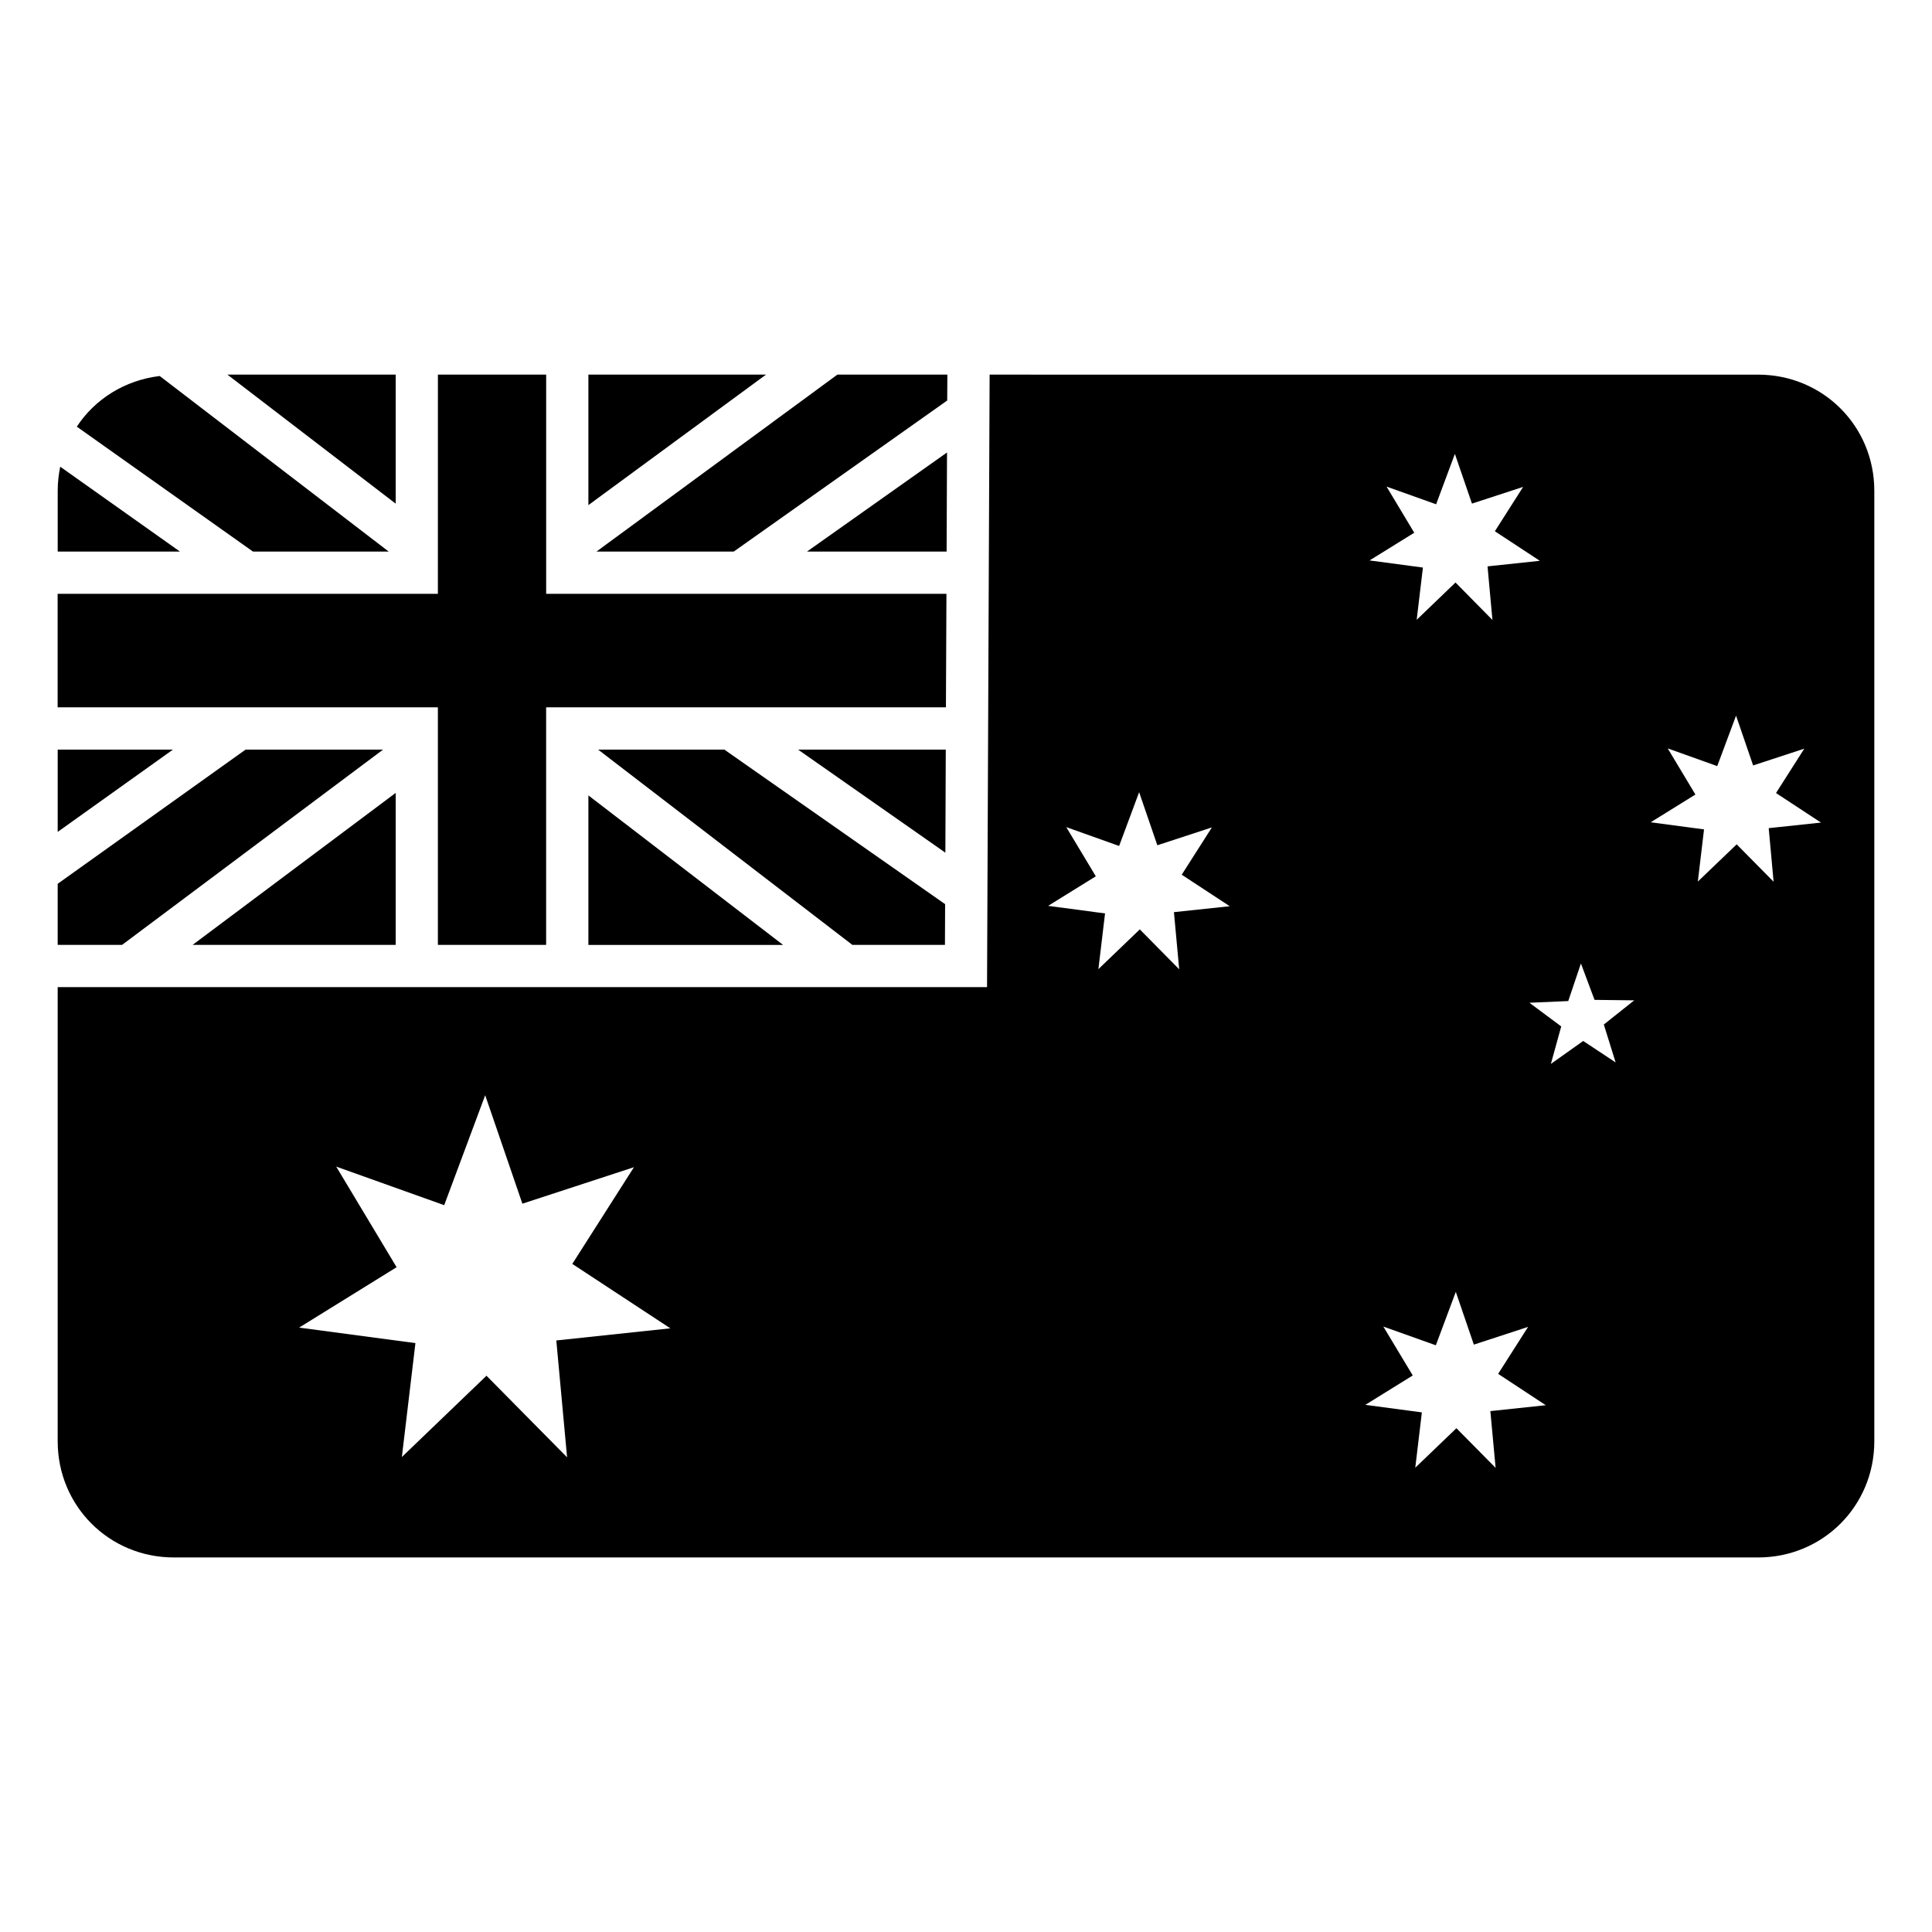 <?xml version="1.0" encoding="UTF-8"?>
<!-- Uploaded to: ICON Repo, www.iconrepo.com, Generator: ICON Repo Mixer Tools -->
<svg fill="#000000" width="800px" height="800px" version="1.1" viewBox="144 144 512 512" xmlns="http://www.w3.org/2000/svg">
 <g>
  <path d="m204.27 243.28h44.594v34.195z"/>
  <path d="m260.05 243.28h28.688v58.082h106.08l-0.137 30.082h-105.95v62.965h-28.688v-62.965h-100.77v-30.082h100.77z"/>
  <path d="m299.93 243.28h47.066l-47.066 34.578z"/>
  <path d="m365.91 243.28h29.152l-0.043 6.859-56.566 40.031h-36.379z"/>
  <path d="m406.26 243.28-0.684 162.32h-246.29v120.35c0 17.152 13.641 30.793 30.793 30.793h419.84c17.156 0 30.793-13.641 30.793-30.793v-251.89c0-17.152-13.637-30.777-30.793-30.777zm123.3 21.008 4.523 13.172 13.559-4.426-7.488 11.754 11.914 7.832-13.855 1.473 1.297 14.199-9.785-9.922-10.289 9.883 1.652-13.844-14.145-1.887 11.848-7.34-7.34-12.23 13.137 4.688zm74.512 69.371 4.523 13.188 13.559-4.441-7.492 11.754 11.918 7.832-13.855 1.477 1.297 14.199-9.785-9.91-10.293 9.867 1.641-13.828-14.129-1.887 11.848-7.352-7.34-12.219 13.121 4.688zm-158.19 20.281 4.824 14.062 14.457-4.727-7.992 12.531 12.723 8.352-14.789 1.57 1.395 15.145-10.441-10.578-10.973 10.535 1.762-14.762-15.086-2.008 12.641-7.832-7.832-13.035 14.008 5zm117.08 45.387 3.606 9.648 10.523 0.125-8.062 6.41 3.129 10.043-8.594-5.684-8.57 6.082 2.746-9.938-8.43-6.273 10.289-0.449zm-290.38 34.918 9.855 28.742 29.562-9.664-16.332 25.625 25.98 17.07-30.219 3.215 2.856 30.969-21.359-21.621-22.426 21.539 3.594-30.191-30.82-4.102 25.832-16.004-16.004-26.664 28.617 10.223zm257.22 52.113 4.785 13.98 14.375-4.703-7.941 12.453 12.629 8.309-14.691 1.559 1.395 15.047-10.387-10.512-10.906 10.469 1.75-14.664-14.98-1.996 12.562-7.789-7.793-12.957 13.914 4.961z"/>
  <path d="m186.33 243.65 60.68 46.52h-35.973l-46.684-33.102c4.828-7.344 12.75-12.312 21.977-13.422z"/>
  <path d="m394.97 263.91-0.109 26.266h-37.008z"/>
  <path d="m159.96 267.68 31.734 22.496h-32.402v-16.113c0-2.195 0.246-4.324 0.668-6.383z"/>
  <path d="m159.29 342.65h30.547l-30.547 21.812z"/>
  <path d="m209.09 342.65h36.434l-69.18 51.758h-17.055v-16.195z"/>
  <path d="m302.5 342.65h33.457l58.508 40.961-0.043 10.797h-24.531z"/>
  <path d="m355.5 342.65h39.141l-0.109 27.32z"/>
  <path d="m248.86 354.13v40.277h-53.82z"/>
  <path d="m299.93 354.79 51.594 39.621h-51.594z"/>
 </g>
</svg>